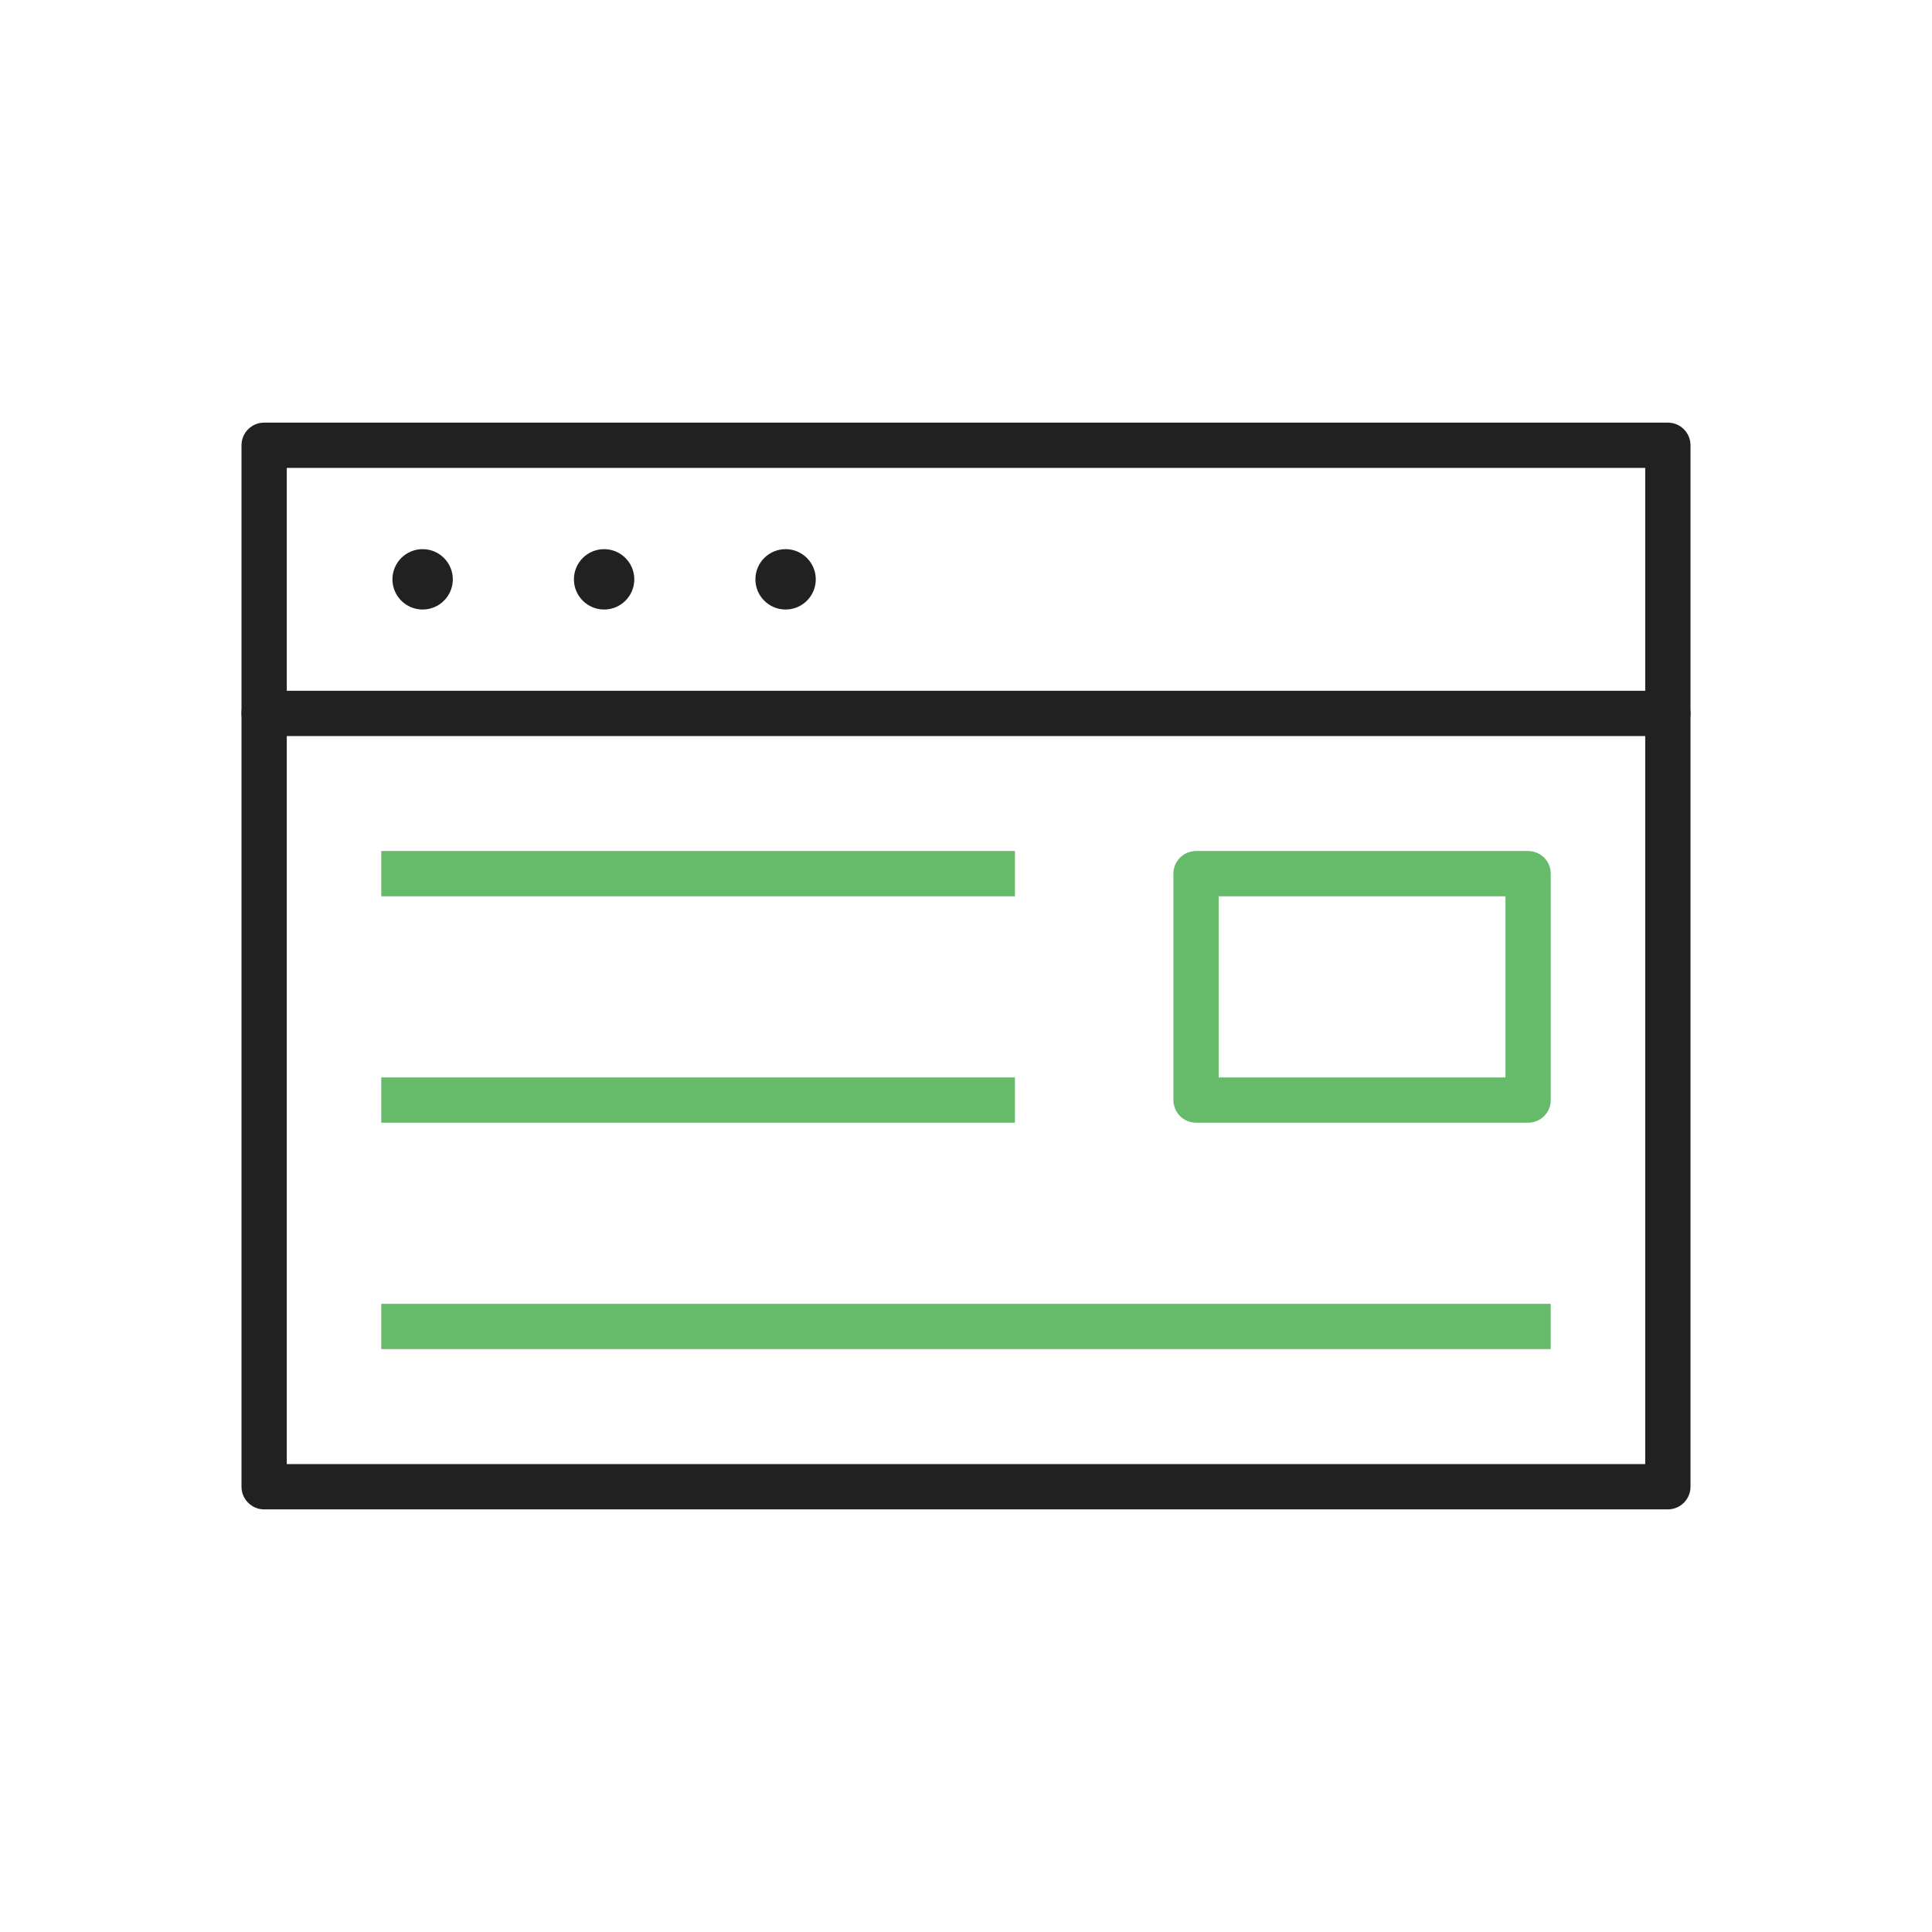 <?xml version="1.0" encoding="UTF-8"?>
<!DOCTYPE svg PUBLIC "-//W3C//DTD SVG 1.1//EN" "http://www.w3.org/Graphics/SVG/1.1/DTD/svg11.dtd">
<!-- Creator: CorelDRAW -->
<svg xmlns="http://www.w3.org/2000/svg" xml:space="preserve" width="2048px" height="2048px" style="shape-rendering:geometricPrecision; text-rendering:geometricPrecision; image-rendering:optimizeQuality; fill-rule:evenodd; clip-rule:evenodd"
viewBox="0 0 2048 2048"
 xmlns:xlink="http://www.w3.org/1999/xlink">
 <defs>
  <style type="text/css">
   <![CDATA[
    .fil3 {fill:none}
    .fil1 {fill:#212121}
    .fil0 {fill:#212121;fill-rule:nonzero}
    .fil2 {fill:#66BB6A;fill-rule:nonzero}
   ]]>
  </style>
 </defs>
 <g id="Layer_x0020_1">
  <path class="fil0" d="M279.999 448.001l1488 0c13.254,0 24,10.746 24,24l0 1104c0,13.254 -10.746,24 -24,24l-1488 0c-13.254,0 -24,-10.746 -24,-24l0 -1104c0,-13.254 10.746,-24 24,-24zm1464 48l-1440 0 0 1056 1440 0 0 -1056z"/>
  <path class="fil0" d="M279.999 732.239c-13.254,0 -24,10.746 -24,24 0,13.254 10.746,24 24,24l1488 0c13.254,0 24,-10.746 24,-24 0,-13.254 -10.746,-24 -24,-24l-1488 0z"/>
  <circle class="fil1" cx="448" cy="614.121" r="32"/>
  <circle class="fil1" cx="640.38" cy="614.121" r="32"/>
  <circle class="fil1" cx="832.76" cy="614.121" r="32"/>
  <path class="fil2" d="M1267.86 902.117l352.001 0c13.254,0 24,10.746 24,24l0 240c0,13.254 -10.746,24 -24,24l-352.001 0c-13.254,0 -24,-10.746 -24,-24l0 -240c0,-13.254 10.746,-24 24,-24zm328.001 48l-304.001 0 0 192 304.001 0 0 -192z"/>
  <polygon class="fil2" points="404.146,902.12 1075.86,902.12 1075.86,950.12 404.146,950.12 "/>
  <polygon class="fil2" points="404.146,1142.12 1075.86,1142.12 1075.86,1190.12 404.146,1190.12 "/>
  <polygon class="fil2" points="404.146,1382.12 1643.85,1382.12 1643.85,1430.12 404.146,1430.12 "/>
 </g>
 <rect class="fil3" width="2048" height="2048"/>
</svg>
